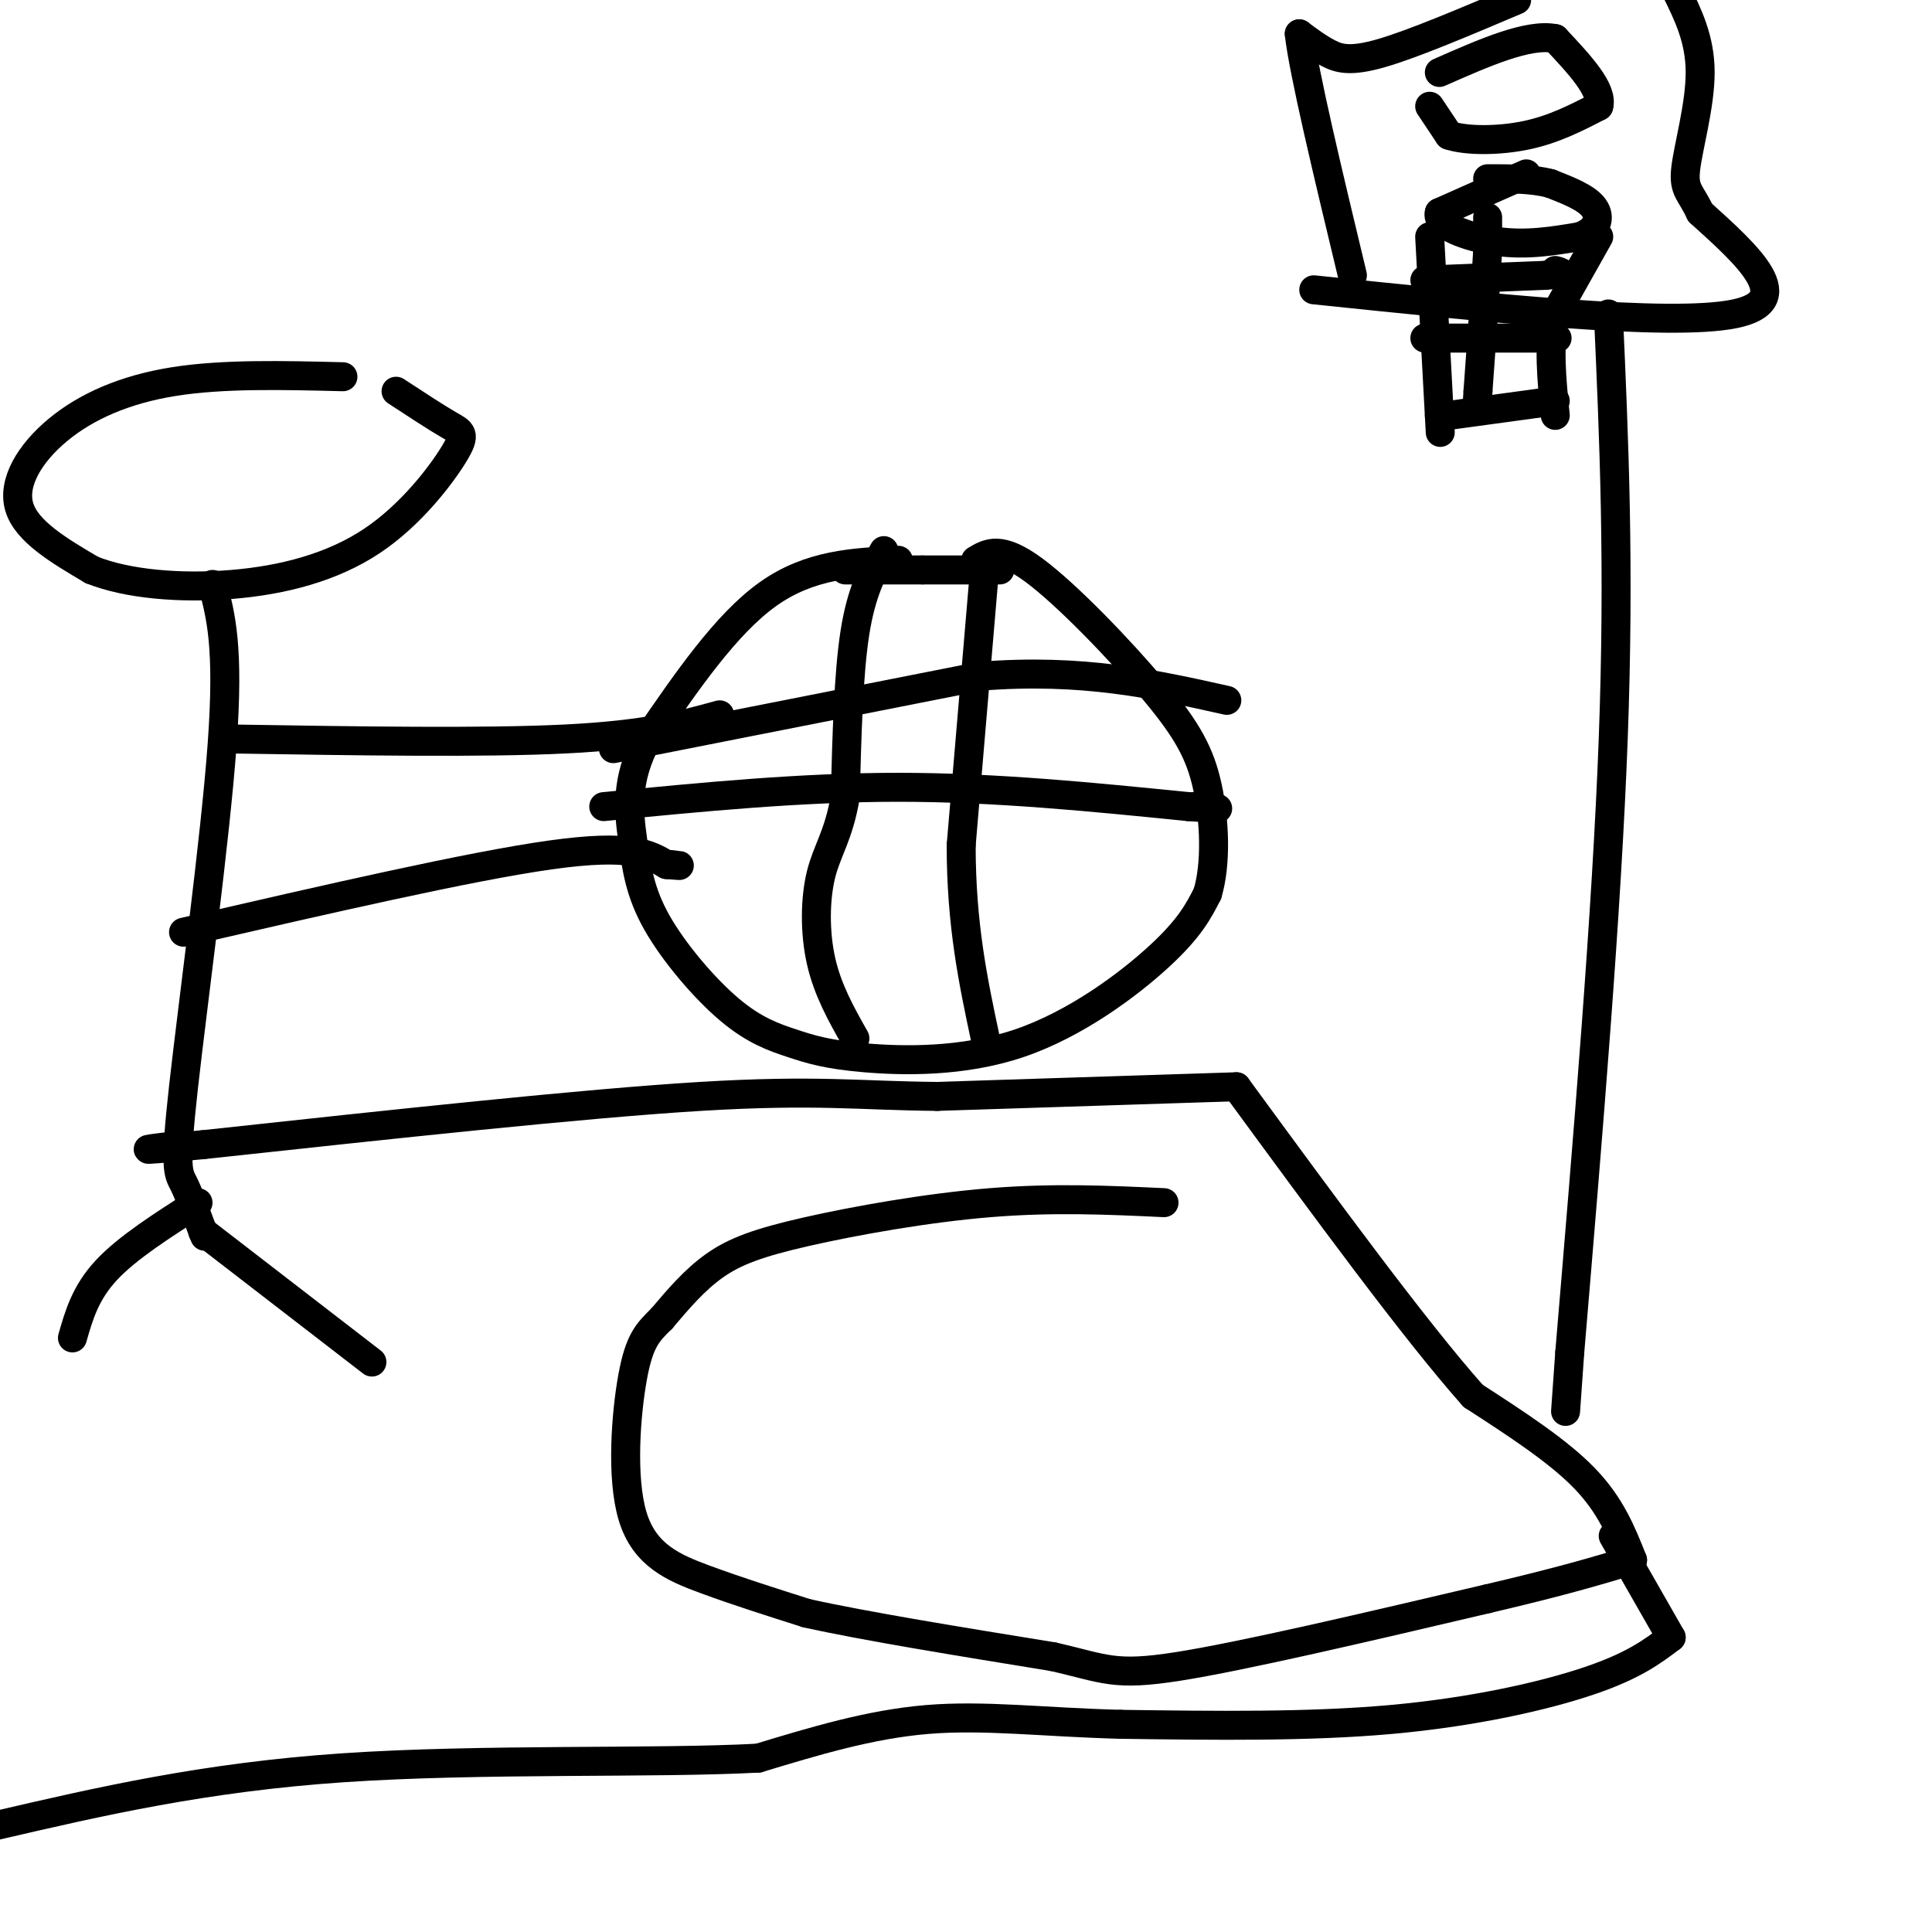 <svg viewBox='0 0 400 400' version='1.1' xmlns='http://www.w3.org/2000/svg' xmlns:xlink='http://www.w3.org/1999/xlink'><g fill='none' stroke='rgb(0,0,0)' stroke-width='6' stroke-linecap='round' stroke-linejoin='round'><path d='M186,116c-9.167,0.417 -18.333,0.833 -27,7c-8.667,6.167 -16.833,18.083 -25,30'/><path d='M134,153c-4.653,8.631 -3.787,15.209 -3,21c0.787,5.791 1.495,10.795 5,17c3.505,6.205 9.808,13.609 15,18c5.192,4.391 9.272,5.768 13,7c3.728,1.232 7.102,2.320 15,3c7.898,0.680 20.319,0.952 32,-3c11.681,-3.952 22.623,-12.129 29,-18c6.377,-5.871 8.188,-9.435 10,-13'/><path d='M250,185c1.853,-6.174 1.486,-15.108 0,-22c-1.486,-6.892 -4.093,-11.740 -11,-20c-6.907,-8.260 -18.116,-19.931 -25,-25c-6.884,-5.069 -9.442,-3.534 -12,-2'/><path d='M183,114c-2.333,4.250 -4.667,8.500 -6,17c-1.333,8.500 -1.667,21.250 -2,34'/><path d='M175,165c-1.357,8.000 -3.750,11.000 -5,16c-1.250,5.000 -1.357,12.000 0,18c1.357,6.000 4.179,11.000 7,16'/><path d='M204,116c0.000,0.000 -5.000,59.000 -5,59'/><path d='M199,175c0.000,16.500 2.500,28.250 5,40'/><path d='M333,65c1.167,26.083 2.333,52.167 1,88c-1.333,35.833 -5.167,81.417 -9,127'/><path d='M325,280c-1.500,21.167 -0.750,10.583 0,0'/><path d='M272,60c36.833,3.833 73.667,7.667 87,5c13.333,-2.667 3.167,-11.833 -7,-21'/><path d='M352,44c-2.000,-4.298 -3.500,-4.542 -3,-9c0.500,-4.458 3.000,-13.131 3,-20c0.000,-6.869 -2.500,-11.935 -5,-17'/><path d='M314,0c-10.733,4.556 -21.467,9.111 -28,11c-6.533,1.889 -8.867,1.111 -11,0c-2.133,-1.111 -4.067,-2.556 -6,-4'/><path d='M269,7c0.833,7.667 5.917,28.833 11,50'/><path d='M316,36c0.000,0.000 -18.000,8.000 -18,8'/><path d='M298,44c-0.889,2.622 5.889,5.178 12,6c6.111,0.822 11.556,-0.089 17,-1'/><path d='M327,49c3.711,-1.267 4.489,-3.933 3,-6c-1.489,-2.067 -5.244,-3.533 -9,-5'/><path d='M321,38c-3.667,-1.000 -8.333,-1.000 -13,-1'/><path d='M296,22c0.000,0.000 4.000,6.000 4,6'/><path d='M300,28c3.511,1.200 10.289,1.200 16,0c5.711,-1.200 10.356,-3.600 15,-6'/><path d='M331,22c1.000,-3.333 -4.000,-8.667 -9,-14'/><path d='M322,8c-5.500,-1.167 -14.750,2.917 -24,7'/><path d='M127,155c0.000,0.000 76.000,-15.000 76,-15'/><path d='M203,140c21.167,-1.667 36.083,1.667 51,5'/><path d='M125,167c20.417,-2.000 40.833,-4.000 61,-4c20.167,0.000 40.083,2.000 60,4'/><path d='M246,167c10.167,0.667 5.583,0.333 1,0'/><path d='M207,118c0.000,0.000 -16.000,0.000 -16,0'/><path d='M191,118c-5.333,0.000 -10.667,0.000 -16,0'/><path d='M71,78c-12.405,-0.310 -24.810,-0.619 -35,1c-10.190,1.619 -18.167,5.167 -24,10c-5.833,4.833 -9.524,10.952 -8,16c1.524,5.048 8.262,9.024 15,13'/><path d='M19,118c7.400,2.964 18.400,3.874 29,3c10.600,-0.874 20.800,-3.533 29,-9c8.200,-5.467 14.400,-13.741 17,-18c2.600,-4.259 1.600,-4.503 -1,-6c-2.600,-1.497 -6.800,-4.249 -11,-7'/><path d='M44,121c1.726,6.452 3.452,12.905 2,33c-1.452,20.095 -6.083,53.833 -8,71c-1.917,17.167 -1.119,17.762 0,20c1.119,2.238 2.560,6.119 4,10'/><path d='M42,255c0.667,1.667 0.333,0.833 0,0'/><path d='M42,255c0.000,0.000 35.000,27.000 35,27'/><path d='M41,249c-7.333,4.667 -14.667,9.333 -19,14c-4.333,4.667 -5.667,9.333 -7,14'/><path d='M38,193c29.667,-6.833 59.333,-13.667 76,-16c16.667,-2.333 20.333,-0.167 24,2'/><path d='M138,179c4.167,0.333 2.583,0.167 1,0'/><path d='M48,153c26.083,0.417 52.167,0.833 69,0c16.833,-0.833 24.417,-2.917 32,-5'/><path d='M241,249c-11.417,-0.536 -22.833,-1.071 -36,0c-13.167,1.071 -28.083,3.750 -38,6c-9.917,2.250 -14.833,4.071 -19,7c-4.167,2.929 -7.583,6.964 -11,11'/><path d='M137,273c-2.888,2.847 -4.609,4.464 -6,12c-1.391,7.536 -2.451,20.990 0,29c2.451,8.010 8.415,10.574 15,13c6.585,2.426 13.793,4.713 21,7'/><path d='M167,334c12.000,2.667 31.500,5.833 51,9'/><path d='M218,343c10.867,2.467 12.533,4.133 26,2c13.467,-2.133 38.733,-8.067 64,-14'/><path d='M308,331c15.667,-3.667 22.833,-5.833 30,-8'/><path d='M338,323c-2.250,-5.667 -4.500,-11.333 -10,-17c-5.500,-5.667 -14.250,-11.333 -23,-17'/><path d='M305,289c-12.000,-13.500 -30.500,-38.750 -49,-64'/><path d='M256,225c0.000,0.000 -62.000,2.000 -62,2'/><path d='M194,227c-15.956,-0.133 -24.844,-1.467 -49,0c-24.156,1.467 -63.578,5.733 -103,10'/><path d='M42,237c-17.833,1.667 -10.917,0.833 -4,0'/><path d='M334,318c0.000,0.000 12.000,21.000 12,21'/><path d='M346,339c-3.867,2.933 -7.733,5.867 -17,9c-9.267,3.133 -23.933,6.467 -41,8c-17.067,1.533 -36.533,1.267 -56,1'/><path d='M232,357c-16.044,-0.422 -28.156,-1.978 -40,-1c-11.844,0.978 -23.422,4.489 -35,8'/><path d='M157,364c-21.356,1.156 -57.244,0.044 -86,2c-28.756,1.956 -50.378,6.978 -72,12'/><path d='M296,49c0.000,0.000 2.000,37.000 2,37'/><path d='M298,86c0.333,6.167 0.167,3.083 0,0'/><path d='M331,49c0.000,0.000 -9.000,16.000 -9,16'/><path d='M322,65c-1.500,6.167 -0.750,13.583 0,21'/><path d='M322,83c0.000,0.000 -22.000,3.000 -22,3'/><path d='M295,70c0.000,0.000 25.000,0.000 25,0'/><path d='M320,70c4.167,0.000 2.083,0.000 0,0'/><path d='M295,58c0.000,0.000 25.000,-1.000 25,-1'/><path d='M320,57c4.500,-0.333 3.250,-0.667 2,-1'/><path d='M308,45c0.000,0.000 0.000,7.000 0,7'/><path d='M308,52c-0.333,6.000 -1.167,17.500 -2,29'/><path d='M306,81c-0.333,5.000 -0.167,3.000 0,1'/></g>
</svg>